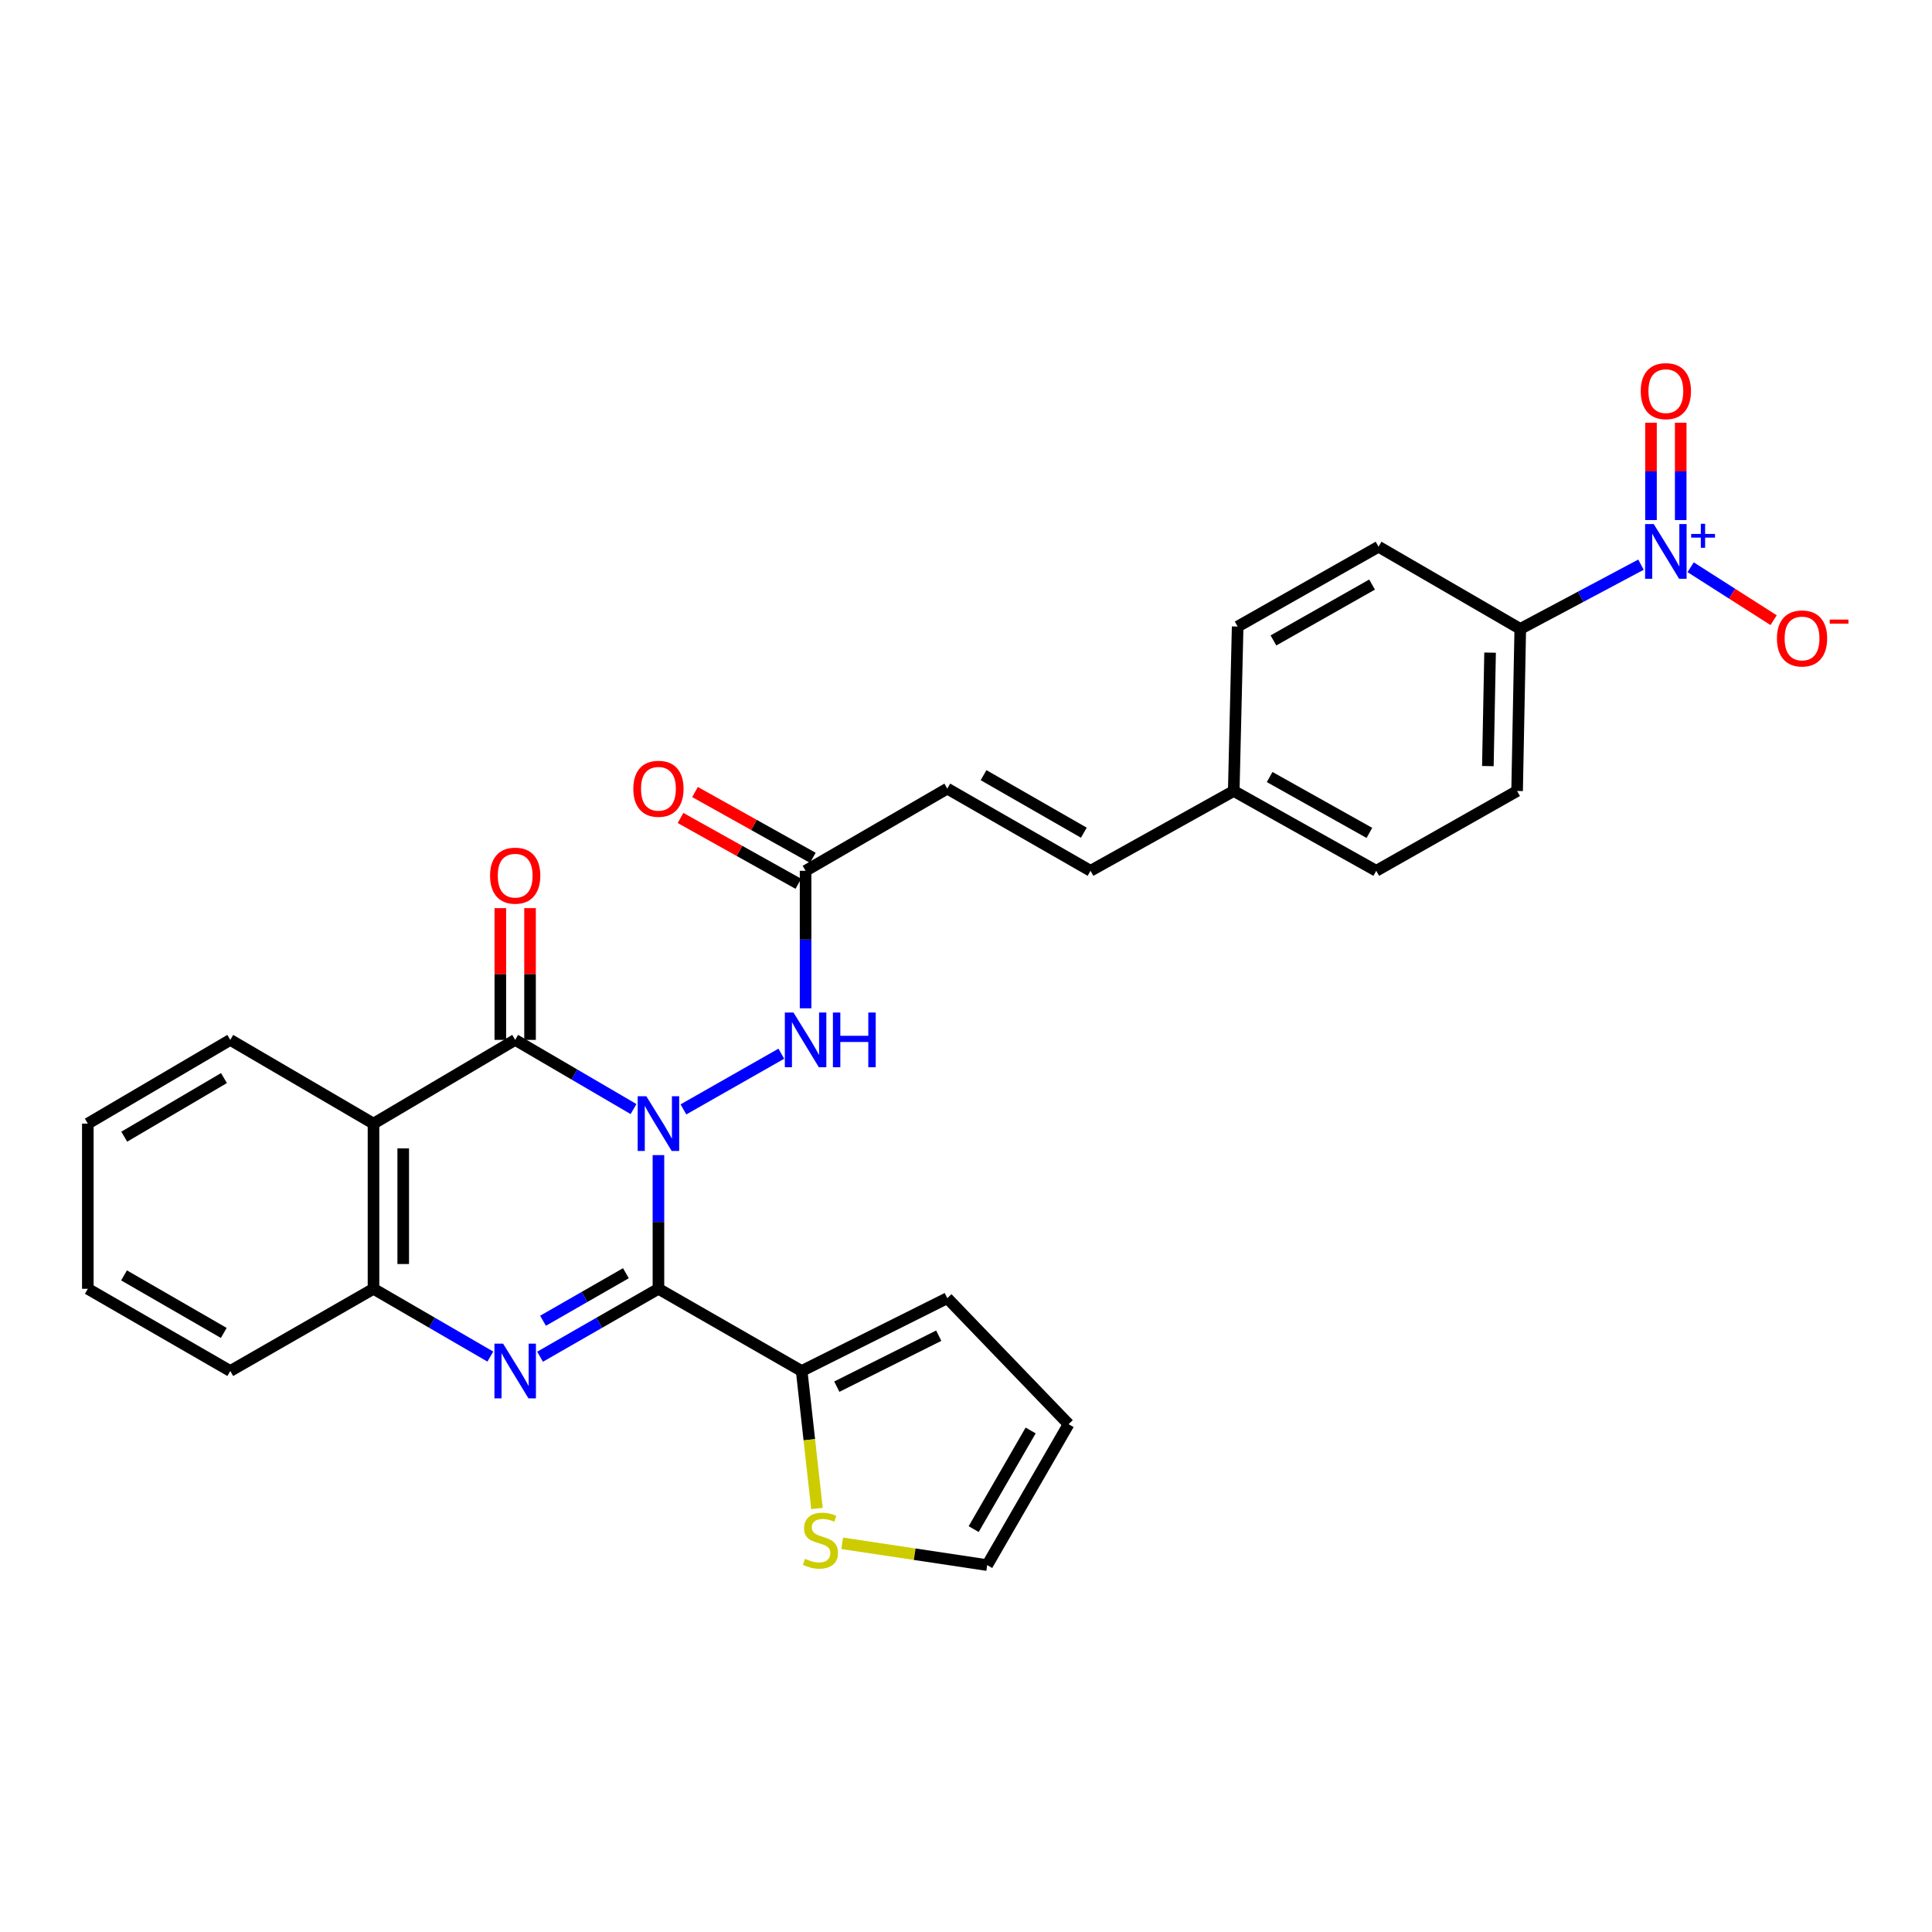 <?xml version='1.0' encoding='iso-8859-1'?>
<svg version='1.1' baseProfile='full'
              xmlns='http://www.w3.org/2000/svg'
                      xmlns:rdkit='http://www.rdkit.org/xml'
                      xmlns:xlink='http://www.w3.org/1999/xlink'
                  xml:space='preserve'
width='1000px' height='1000px' viewBox='0 0 1000 1000'>
<!-- END OF HEADER -->
<rect style='opacity:1.0;fill:#FFFFFF;stroke:none' width='1000' height='1000' x='0' y='0'> </rect>
<path class='bond-0' d='M 340.806,597.882 L 340.806,632.482' style='fill:none;fill-rule:evenodd;stroke:#0000FF;stroke-width:6px;stroke-linecap:butt;stroke-linejoin:miter;stroke-opacity:1' />
<path class='bond-0' d='M 340.806,632.482 L 340.806,667.082' style='fill:none;fill-rule:evenodd;stroke:#000000;stroke-width:6px;stroke-linecap:butt;stroke-linejoin:miter;stroke-opacity:1' />
<path class='bond-1' d='M 327.919,574.053 L 297.289,556.15' style='fill:none;fill-rule:evenodd;stroke:#0000FF;stroke-width:6px;stroke-linecap:butt;stroke-linejoin:miter;stroke-opacity:1' />
<path class='bond-1' d='M 297.289,556.15 L 266.658,538.247' style='fill:none;fill-rule:evenodd;stroke:#000000;stroke-width:6px;stroke-linecap:butt;stroke-linejoin:miter;stroke-opacity:1' />
<path class='bond-7' d='M 353.737,574.227 L 404.412,545.393' style='fill:none;fill-rule:evenodd;stroke:#0000FF;stroke-width:6px;stroke-linecap:butt;stroke-linejoin:miter;stroke-opacity:1' />
<path class='bond-2' d='M 340.806,667.082 L 310.171,684.66' style='fill:none;fill-rule:evenodd;stroke:#000000;stroke-width:6px;stroke-linecap:butt;stroke-linejoin:miter;stroke-opacity:1' />
<path class='bond-2' d='M 310.171,684.66 L 279.536,702.237' style='fill:none;fill-rule:evenodd;stroke:#0000FF;stroke-width:6px;stroke-linecap:butt;stroke-linejoin:miter;stroke-opacity:1' />
<path class='bond-2' d='M 323.96,659.012 L 302.515,671.317' style='fill:none;fill-rule:evenodd;stroke:#000000;stroke-width:6px;stroke-linecap:butt;stroke-linejoin:miter;stroke-opacity:1' />
<path class='bond-2' d='M 302.515,671.317 L 281.07,683.621' style='fill:none;fill-rule:evenodd;stroke:#0000FF;stroke-width:6px;stroke-linecap:butt;stroke-linejoin:miter;stroke-opacity:1' />
<path class='bond-6' d='M 340.806,667.082 L 414.945,709.626' style='fill:none;fill-rule:evenodd;stroke:#000000;stroke-width:6px;stroke-linecap:butt;stroke-linejoin:miter;stroke-opacity:1' />
<path class='bond-3' d='M 266.658,538.247 L 193.323,581.585' style='fill:none;fill-rule:evenodd;stroke:#000000;stroke-width:6px;stroke-linecap:butt;stroke-linejoin:miter;stroke-opacity:1' />
<path class='bond-13' d='M 274.35,538.247 L 274.35,504.147' style='fill:none;fill-rule:evenodd;stroke:#000000;stroke-width:6px;stroke-linecap:butt;stroke-linejoin:miter;stroke-opacity:1' />
<path class='bond-13' d='M 274.35,504.147 L 274.35,470.047' style='fill:none;fill-rule:evenodd;stroke:#FF0000;stroke-width:6px;stroke-linecap:butt;stroke-linejoin:miter;stroke-opacity:1' />
<path class='bond-13' d='M 258.967,538.247 L 258.967,504.147' style='fill:none;fill-rule:evenodd;stroke:#000000;stroke-width:6px;stroke-linecap:butt;stroke-linejoin:miter;stroke-opacity:1' />
<path class='bond-13' d='M 258.967,504.147 L 258.967,470.047' style='fill:none;fill-rule:evenodd;stroke:#FF0000;stroke-width:6px;stroke-linecap:butt;stroke-linejoin:miter;stroke-opacity:1' />
<path class='bond-29' d='M 253.799,702.166 L 223.561,684.624' style='fill:none;fill-rule:evenodd;stroke:#0000FF;stroke-width:6px;stroke-linecap:butt;stroke-linejoin:miter;stroke-opacity:1' />
<path class='bond-29' d='M 223.561,684.624 L 193.323,667.082' style='fill:none;fill-rule:evenodd;stroke:#000000;stroke-width:6px;stroke-linecap:butt;stroke-linejoin:miter;stroke-opacity:1' />
<path class='bond-5' d='M 193.323,581.585 L 193.323,667.082' style='fill:none;fill-rule:evenodd;stroke:#000000;stroke-width:6px;stroke-linecap:butt;stroke-linejoin:miter;stroke-opacity:1' />
<path class='bond-5' d='M 208.706,594.41 L 208.706,654.258' style='fill:none;fill-rule:evenodd;stroke:#000000;stroke-width:6px;stroke-linecap:butt;stroke-linejoin:miter;stroke-opacity:1' />
<path class='bond-23' d='M 193.323,581.585 L 119.192,538.247' style='fill:none;fill-rule:evenodd;stroke:#000000;stroke-width:6px;stroke-linecap:butt;stroke-linejoin:miter;stroke-opacity:1' />
<path class='bond-4' d='M 849.368,292.272 L 818.128,308.897' style='fill:none;fill-rule:evenodd;stroke:#0000FF;stroke-width:6px;stroke-linecap:butt;stroke-linejoin:miter;stroke-opacity:1' />
<path class='bond-4' d='M 818.128,308.897 L 786.889,325.521' style='fill:none;fill-rule:evenodd;stroke:#000000;stroke-width:6px;stroke-linecap:butt;stroke-linejoin:miter;stroke-opacity:1' />
<path class='bond-12' d='M 875.072,293.605 L 896.547,307.303' style='fill:none;fill-rule:evenodd;stroke:#0000FF;stroke-width:6px;stroke-linecap:butt;stroke-linejoin:miter;stroke-opacity:1' />
<path class='bond-12' d='M 896.547,307.303 L 918.022,321.001' style='fill:none;fill-rule:evenodd;stroke:#FF0000;stroke-width:6px;stroke-linecap:butt;stroke-linejoin:miter;stroke-opacity:1' />
<path class='bond-14' d='M 869.933,269.185 L 869.933,243.992' style='fill:none;fill-rule:evenodd;stroke:#0000FF;stroke-width:6px;stroke-linecap:butt;stroke-linejoin:miter;stroke-opacity:1' />
<path class='bond-14' d='M 869.933,243.992 L 869.933,218.799' style='fill:none;fill-rule:evenodd;stroke:#FF0000;stroke-width:6px;stroke-linecap:butt;stroke-linejoin:miter;stroke-opacity:1' />
<path class='bond-14' d='M 854.55,269.185 L 854.55,243.992' style='fill:none;fill-rule:evenodd;stroke:#0000FF;stroke-width:6px;stroke-linecap:butt;stroke-linejoin:miter;stroke-opacity:1' />
<path class='bond-14' d='M 854.55,243.992 L 854.55,218.799' style='fill:none;fill-rule:evenodd;stroke:#FF0000;stroke-width:6px;stroke-linecap:butt;stroke-linejoin:miter;stroke-opacity:1' />
<path class='bond-26' d='M 193.323,667.082 L 119.192,709.626' style='fill:none;fill-rule:evenodd;stroke:#000000;stroke-width:6px;stroke-linecap:butt;stroke-linejoin:miter;stroke-opacity:1' />
<path class='bond-9' d='M 414.945,709.626 L 418.901,745.214' style='fill:none;fill-rule:evenodd;stroke:#000000;stroke-width:6px;stroke-linecap:butt;stroke-linejoin:miter;stroke-opacity:1' />
<path class='bond-9' d='M 418.901,745.214 L 422.857,780.802' style='fill:none;fill-rule:evenodd;stroke:#CCCC00;stroke-width:6px;stroke-linecap:butt;stroke-linejoin:miter;stroke-opacity:1' />
<path class='bond-16' d='M 414.945,709.626 L 490.315,671.936' style='fill:none;fill-rule:evenodd;stroke:#000000;stroke-width:6px;stroke-linecap:butt;stroke-linejoin:miter;stroke-opacity:1' />
<path class='bond-16' d='M 433.131,717.731 L 485.89,691.349' style='fill:none;fill-rule:evenodd;stroke:#000000;stroke-width:6px;stroke-linecap:butt;stroke-linejoin:miter;stroke-opacity:1' />
<path class='bond-8' d='M 416.971,521.899 L 416.971,486.311' style='fill:none;fill-rule:evenodd;stroke:#0000FF;stroke-width:6px;stroke-linecap:butt;stroke-linejoin:miter;stroke-opacity:1' />
<path class='bond-8' d='M 416.971,486.311 L 416.971,450.724' style='fill:none;fill-rule:evenodd;stroke:#000000;stroke-width:6px;stroke-linecap:butt;stroke-linejoin:miter;stroke-opacity:1' />
<path class='bond-11' d='M 416.971,450.724 L 490.315,408.189' style='fill:none;fill-rule:evenodd;stroke:#000000;stroke-width:6px;stroke-linecap:butt;stroke-linejoin:miter;stroke-opacity:1' />
<path class='bond-19' d='M 420.721,444.009 L 390.229,426.98' style='fill:none;fill-rule:evenodd;stroke:#000000;stroke-width:6px;stroke-linecap:butt;stroke-linejoin:miter;stroke-opacity:1' />
<path class='bond-19' d='M 390.229,426.98 L 359.737,409.952' style='fill:none;fill-rule:evenodd;stroke:#FF0000;stroke-width:6px;stroke-linecap:butt;stroke-linejoin:miter;stroke-opacity:1' />
<path class='bond-19' d='M 413.221,457.439 L 382.729,440.411' style='fill:none;fill-rule:evenodd;stroke:#000000;stroke-width:6px;stroke-linecap:butt;stroke-linejoin:miter;stroke-opacity:1' />
<path class='bond-19' d='M 382.729,440.411 L 352.237,423.382' style='fill:none;fill-rule:evenodd;stroke:#FF0000;stroke-width:6px;stroke-linecap:butt;stroke-linejoin:miter;stroke-opacity:1' />
<path class='bond-17' d='M 435.933,798.816 L 473.452,804.456' style='fill:none;fill-rule:evenodd;stroke:#CCCC00;stroke-width:6px;stroke-linecap:butt;stroke-linejoin:miter;stroke-opacity:1' />
<path class='bond-17' d='M 473.452,804.456 L 510.972,810.096' style='fill:none;fill-rule:evenodd;stroke:#000000;stroke-width:6px;stroke-linecap:butt;stroke-linejoin:miter;stroke-opacity:1' />
<path class='bond-10' d='M 786.889,325.521 L 785.248,409.411' style='fill:none;fill-rule:evenodd;stroke:#000000;stroke-width:6px;stroke-linecap:butt;stroke-linejoin:miter;stroke-opacity:1' />
<path class='bond-10' d='M 771.262,337.803 L 770.114,396.527' style='fill:none;fill-rule:evenodd;stroke:#000000;stroke-width:6px;stroke-linecap:butt;stroke-linejoin:miter;stroke-opacity:1' />
<path class='bond-32' d='M 786.889,325.521 L 713.536,282.986' style='fill:none;fill-rule:evenodd;stroke:#000000;stroke-width:6px;stroke-linecap:butt;stroke-linejoin:miter;stroke-opacity:1' />
<path class='bond-15' d='M 490.315,408.189 L 564.454,450.724' style='fill:none;fill-rule:evenodd;stroke:#000000;stroke-width:6px;stroke-linecap:butt;stroke-linejoin:miter;stroke-opacity:1' />
<path class='bond-15' d='M 509.091,401.226 L 560.989,431' style='fill:none;fill-rule:evenodd;stroke:#000000;stroke-width:6px;stroke-linecap:butt;stroke-linejoin:miter;stroke-opacity:1' />
<path class='bond-22' d='M 564.454,450.724 L 638.585,409.411' style='fill:none;fill-rule:evenodd;stroke:#000000;stroke-width:6px;stroke-linecap:butt;stroke-linejoin:miter;stroke-opacity:1' />
<path class='bond-18' d='M 490.315,671.936 L 553.105,737.162' style='fill:none;fill-rule:evenodd;stroke:#000000;stroke-width:6px;stroke-linecap:butt;stroke-linejoin:miter;stroke-opacity:1' />
<path class='bond-30' d='M 510.972,810.096 L 553.105,737.162' style='fill:none;fill-rule:evenodd;stroke:#000000;stroke-width:6px;stroke-linecap:butt;stroke-linejoin:miter;stroke-opacity:1' />
<path class='bond-30' d='M 503.971,791.461 L 533.464,740.407' style='fill:none;fill-rule:evenodd;stroke:#000000;stroke-width:6px;stroke-linecap:butt;stroke-linejoin:miter;stroke-opacity:1' />
<path class='bond-20' d='M 713.536,282.986 L 640.61,324.307' style='fill:none;fill-rule:evenodd;stroke:#000000;stroke-width:6px;stroke-linecap:butt;stroke-linejoin:miter;stroke-opacity:1' />
<path class='bond-20' d='M 710.181,302.568 L 659.133,331.493' style='fill:none;fill-rule:evenodd;stroke:#000000;stroke-width:6px;stroke-linecap:butt;stroke-linejoin:miter;stroke-opacity:1' />
<path class='bond-21' d='M 785.248,409.411 L 712.34,450.724' style='fill:none;fill-rule:evenodd;stroke:#000000;stroke-width:6px;stroke-linecap:butt;stroke-linejoin:miter;stroke-opacity:1' />
<path class='bond-24' d='M 638.585,409.411 L 640.61,324.307' style='fill:none;fill-rule:evenodd;stroke:#000000;stroke-width:6px;stroke-linecap:butt;stroke-linejoin:miter;stroke-opacity:1' />
<path class='bond-25' d='M 638.585,409.411 L 712.34,450.724' style='fill:none;fill-rule:evenodd;stroke:#000000;stroke-width:6px;stroke-linecap:butt;stroke-linejoin:miter;stroke-opacity:1' />
<path class='bond-25' d='M 657.166,402.187 L 708.794,431.106' style='fill:none;fill-rule:evenodd;stroke:#000000;stroke-width:6px;stroke-linecap:butt;stroke-linejoin:miter;stroke-opacity:1' />
<path class='bond-27' d='M 119.192,538.247 L 45.455,581.585' style='fill:none;fill-rule:evenodd;stroke:#000000;stroke-width:6px;stroke-linecap:butt;stroke-linejoin:miter;stroke-opacity:1' />
<path class='bond-27' d='M 115.926,558.01 L 64.31,588.347' style='fill:none;fill-rule:evenodd;stroke:#000000;stroke-width:6px;stroke-linecap:butt;stroke-linejoin:miter;stroke-opacity:1' />
<path class='bond-31' d='M 119.192,709.626 L 45.455,667.082' style='fill:none;fill-rule:evenodd;stroke:#000000;stroke-width:6px;stroke-linecap:butt;stroke-linejoin:miter;stroke-opacity:1' />
<path class='bond-31' d='M 115.819,689.92 L 64.203,660.139' style='fill:none;fill-rule:evenodd;stroke:#000000;stroke-width:6px;stroke-linecap:butt;stroke-linejoin:miter;stroke-opacity:1' />
<path class='bond-28' d='M 45.455,581.585 L 45.455,667.082' style='fill:none;fill-rule:evenodd;stroke:#000000;stroke-width:6px;stroke-linecap:butt;stroke-linejoin:miter;stroke-opacity:1' />
<path  class='atom-0' d='M 334.546 567.425
L 343.826 582.425
Q 344.746 583.905, 346.226 586.585
Q 347.706 589.265, 347.786 589.425
L 347.786 567.425
L 351.546 567.425
L 351.546 595.745
L 347.666 595.745
L 337.706 579.345
Q 336.546 577.425, 335.306 575.225
Q 334.106 573.025, 333.746 572.345
L 333.746 595.745
L 330.066 595.745
L 330.066 567.425
L 334.546 567.425
' fill='#0000FF'/>
<path  class='atom-3' d='M 260.398 695.466
L 269.678 710.466
Q 270.598 711.946, 272.078 714.626
Q 273.558 717.306, 273.638 717.466
L 273.638 695.466
L 277.398 695.466
L 277.398 723.786
L 273.518 723.786
L 263.558 707.386
Q 262.398 705.466, 261.158 703.266
Q 259.958 701.066, 259.598 700.386
L 259.598 723.786
L 255.918 723.786
L 255.918 695.466
L 260.398 695.466
' fill='#0000FF'/>
<path  class='atom-5' d='M 855.982 271.261
L 865.262 286.261
Q 866.182 287.741, 867.662 290.421
Q 869.142 293.101, 869.222 293.261
L 869.222 271.261
L 872.982 271.261
L 872.982 299.581
L 869.102 299.581
L 859.142 283.181
Q 857.982 281.261, 856.742 279.061
Q 855.542 276.861, 855.182 276.181
L 855.182 299.581
L 851.502 299.581
L 851.502 271.261
L 855.982 271.261
' fill='#0000FF'/>
<path  class='atom-5' d='M 875.358 276.366
L 880.347 276.366
L 880.347 271.113
L 882.565 271.113
L 882.565 276.366
L 887.686 276.366
L 887.686 278.267
L 882.565 278.267
L 882.565 283.547
L 880.347 283.547
L 880.347 278.267
L 875.358 278.267
L 875.358 276.366
' fill='#0000FF'/>
<path  class='atom-8' d='M 410.711 524.087
L 419.991 539.087
Q 420.911 540.567, 422.391 543.247
Q 423.871 545.927, 423.951 546.087
L 423.951 524.087
L 427.711 524.087
L 427.711 552.407
L 423.831 552.407
L 413.871 536.007
Q 412.711 534.087, 411.471 531.887
Q 410.271 529.687, 409.911 529.007
L 409.911 552.407
L 406.231 552.407
L 406.231 524.087
L 410.711 524.087
' fill='#0000FF'/>
<path  class='atom-8' d='M 431.111 524.087
L 434.951 524.087
L 434.951 536.127
L 449.431 536.127
L 449.431 524.087
L 453.271 524.087
L 453.271 552.407
L 449.431 552.407
L 449.431 539.327
L 434.951 539.327
L 434.951 552.407
L 431.111 552.407
L 431.111 524.087
' fill='#0000FF'/>
<path  class='atom-10' d='M 416.671 806.843
Q 416.991 806.963, 418.311 807.523
Q 419.631 808.083, 421.071 808.443
Q 422.551 808.763, 423.991 808.763
Q 426.671 808.763, 428.231 807.483
Q 429.791 806.163, 429.791 803.883
Q 429.791 802.323, 428.991 801.363
Q 428.231 800.403, 427.031 799.883
Q 425.831 799.363, 423.831 798.763
Q 421.311 798.003, 419.791 797.283
Q 418.311 796.563, 417.231 795.043
Q 416.191 793.523, 416.191 790.963
Q 416.191 787.403, 418.591 785.203
Q 421.031 783.003, 425.831 783.003
Q 429.111 783.003, 432.831 784.563
L 431.911 787.643
Q 428.511 786.243, 425.951 786.243
Q 423.191 786.243, 421.671 787.403
Q 420.151 788.523, 420.191 790.483
Q 420.191 792.003, 420.951 792.923
Q 421.751 793.843, 422.871 794.363
Q 424.031 794.883, 425.951 795.483
Q 428.511 796.283, 430.031 797.083
Q 431.551 797.883, 432.631 799.523
Q 433.751 801.123, 433.751 803.883
Q 433.751 807.803, 431.111 809.923
Q 428.511 812.003, 424.151 812.003
Q 421.631 812.003, 419.711 811.443
Q 417.831 810.923, 415.591 810.003
L 416.671 806.843
' fill='#CCCC00'/>
<path  class='atom-13' d='M 919.732 330.464
Q 919.732 323.664, 923.092 319.864
Q 926.452 316.064, 932.732 316.064
Q 939.012 316.064, 942.372 319.864
Q 945.732 323.664, 945.732 330.464
Q 945.732 337.344, 942.332 341.264
Q 938.932 345.144, 932.732 345.144
Q 926.492 345.144, 923.092 341.264
Q 919.732 337.384, 919.732 330.464
M 932.732 341.944
Q 937.052 341.944, 939.372 339.064
Q 941.732 336.144, 941.732 330.464
Q 941.732 324.904, 939.372 322.104
Q 937.052 319.264, 932.732 319.264
Q 928.412 319.264, 926.052 322.064
Q 923.732 324.864, 923.732 330.464
Q 923.732 336.184, 926.052 339.064
Q 928.412 341.944, 932.732 341.944
' fill='#FF0000'/>
<path  class='atom-13' d='M 947.052 320.686
L 956.74 320.686
L 956.74 322.798
L 947.052 322.798
L 947.052 320.686
' fill='#FF0000'/>
<path  class='atom-14' d='M 253.658 453.24
Q 253.658 446.44, 257.018 442.64
Q 260.378 438.84, 266.658 438.84
Q 272.938 438.84, 276.298 442.64
Q 279.658 446.44, 279.658 453.24
Q 279.658 460.12, 276.258 464.04
Q 272.858 467.92, 266.658 467.92
Q 260.418 467.92, 257.018 464.04
Q 253.658 460.16, 253.658 453.24
M 266.658 464.72
Q 270.978 464.72, 273.298 461.84
Q 275.658 458.92, 275.658 453.24
Q 275.658 447.68, 273.298 444.88
Q 270.978 442.04, 266.658 442.04
Q 262.338 442.04, 259.978 444.84
Q 257.658 447.64, 257.658 453.24
Q 257.658 458.96, 259.978 461.84
Q 262.338 464.72, 266.658 464.72
' fill='#FF0000'/>
<path  class='atom-15' d='M 849.242 202.448
Q 849.242 195.648, 852.602 191.848
Q 855.962 188.048, 862.242 188.048
Q 868.522 188.048, 871.882 191.848
Q 875.242 195.648, 875.242 202.448
Q 875.242 209.328, 871.842 213.248
Q 868.442 217.128, 862.242 217.128
Q 856.002 217.128, 852.602 213.248
Q 849.242 209.368, 849.242 202.448
M 862.242 213.928
Q 866.562 213.928, 868.882 211.048
Q 871.242 208.128, 871.242 202.448
Q 871.242 196.888, 868.882 194.088
Q 866.562 191.248, 862.242 191.248
Q 857.922 191.248, 855.562 194.048
Q 853.242 196.848, 853.242 202.448
Q 853.242 208.168, 855.562 211.048
Q 857.922 213.928, 862.242 213.928
' fill='#FF0000'/>
<path  class='atom-20' d='M 327.806 408.269
Q 327.806 401.469, 331.166 397.669
Q 334.526 393.869, 340.806 393.869
Q 347.086 393.869, 350.446 397.669
Q 353.806 401.469, 353.806 408.269
Q 353.806 415.149, 350.406 419.069
Q 347.006 422.949, 340.806 422.949
Q 334.566 422.949, 331.166 419.069
Q 327.806 415.189, 327.806 408.269
M 340.806 419.749
Q 345.126 419.749, 347.446 416.869
Q 349.806 413.949, 349.806 408.269
Q 349.806 402.709, 347.446 399.909
Q 345.126 397.069, 340.806 397.069
Q 336.486 397.069, 334.126 399.869
Q 331.806 402.669, 331.806 408.269
Q 331.806 413.989, 334.126 416.869
Q 336.486 419.749, 340.806 419.749
' fill='#FF0000'/>
</svg>

